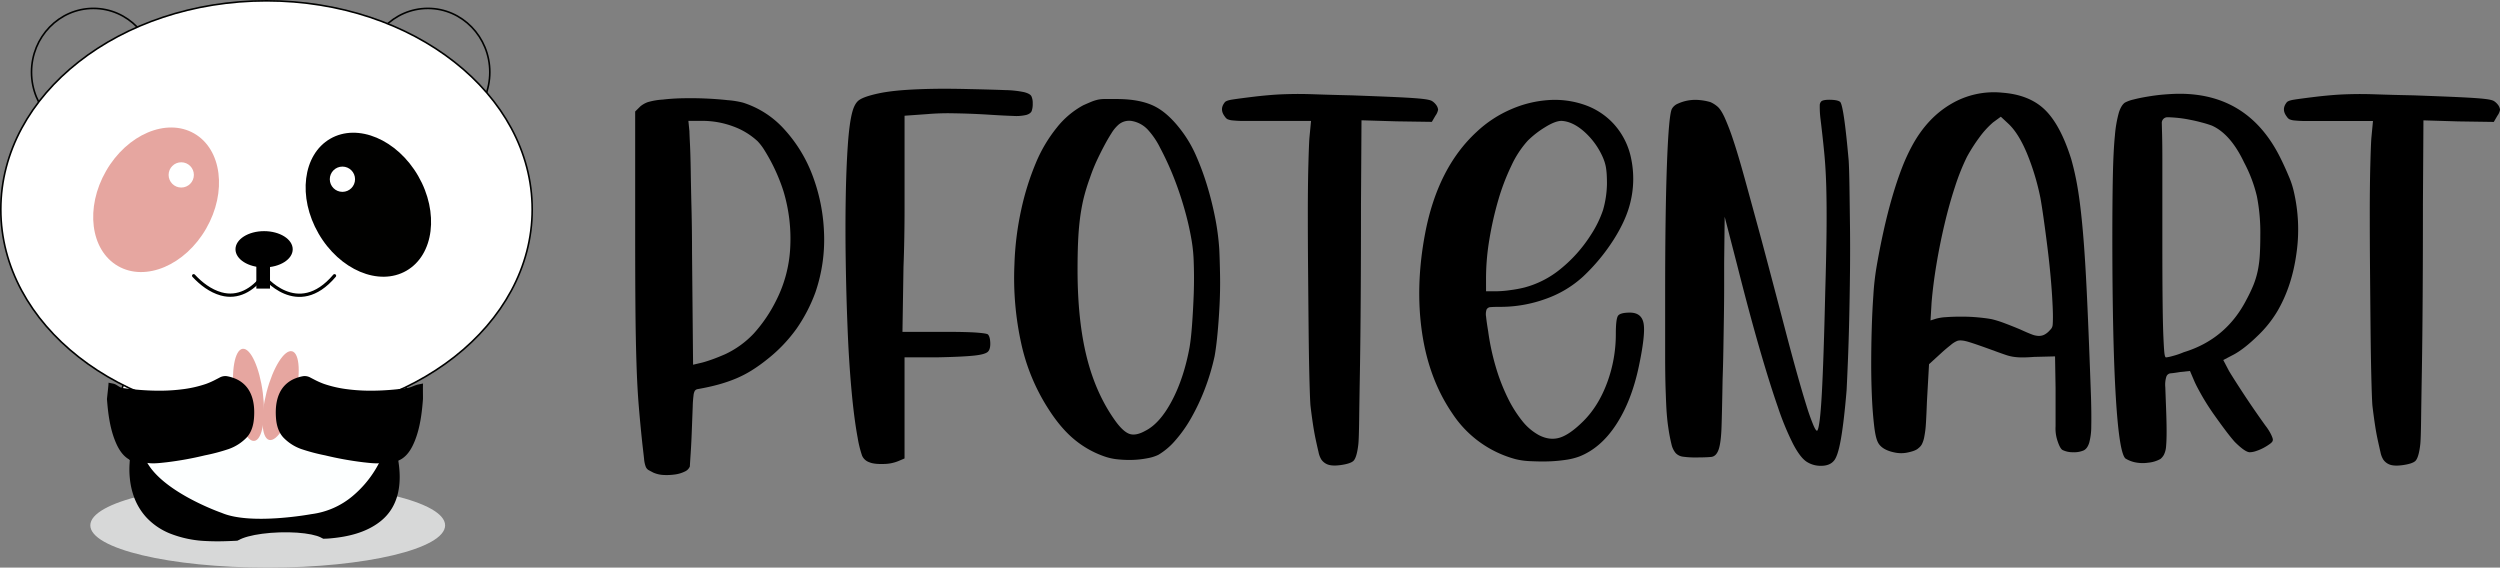 <svg xmlns="http://www.w3.org/2000/svg" viewBox="0 0 1527.93 346.92"><rect x="0" y="0" width="1527.93" height="346.92" fill="#808080" stroke="none"/><title>Pandawithtext</title><g id="Layer_2" data-name="Layer 2"><g id="Layer_1-2" data-name="Layer 1"><ellipse cx="163.62" cy="321.08" rx="108.42" ry="25.84" style="fill:#d7d8d8"></ellipse><ellipse cx="161.41" cy="253.61" rx="89.45" ry="66.82" style="fill:#fdffff;stroke:#010202;stroke-miterlimit:10"></ellipse><path d="M79.64,279.52a21.19,21.19,0,0,0-.42,3.56,53.15,53.15,0,0,0,.11,9A46.53,46.53,0,0,0,82,304a37.65,37.65,0,0,0,7.36,12.12,40.36,40.36,0,0,0,14.07,9.76,67.24,67.24,0,0,0,22.86,4.8c11.68.61,23.34-.68,35-1l22.32-.62h.55c5.84-.16,11.62.54,17.51,0,10.68-.92,22.06-3.46,30.85-10.44,11.54-9.15,13.28-23.56,10.77-37.88l-.22-1.23-4.85,0c-1.09,0-3.92-.56-4.82.08-.39.28-.65,1.3-.87,1.73-1,1.95-2,3.85-3.14,5.7a65.44,65.44,0,0,1-13.93,16.2,48.61,48.61,0,0,1-25.15,11s-36.91,6.86-54.71-.72c0,0-40.23-13.93-47.47-34.75h0Z"></path><ellipse cx="261.53" cy="44.09" rx="37.83" ry="38.96" style="fill:none;stroke:#000100;stroke-miterlimit:10"></ellipse><ellipse cx="57.09" cy="44.09" rx="37.83" ry="38.96" style="fill:none;stroke:#000100;stroke-miterlimit:10"></ellipse><ellipse cx="162.88" cy="128" rx="162.38" ry="127.5" style="fill:#fff;stroke:#000100;stroke-miterlimit:10"></ellipse><ellipse cx="94.92" cy="122.48" rx="46.57" ry="35.17" transform="matrix(0.5, -0.87, 0.87, 0.5, -58.61, 143.44)" style="fill:#e6a6a0"></ellipse><circle cx="110.77" cy="106.9" r="7.72" style="fill:#fff"></circle><ellipse cx="225.13" cy="125.12" rx="35.17" ry="46.57" transform="translate(-32.4 129.33) rotate(-30)" style="fill:#010100"></ellipse><circle cx="209.28" cy="109.54" r="7.72" style="fill:#fff"></circle><ellipse cx="171.1" cy="331.88" rx="27.36" ry="6.51" transform="translate(-10.4 5.57) rotate(-1.81)" style="fill:#d7d8d8"></ellipse><ellipse cx="171.52" cy="241.79" rx="27.98" ry="8.84" transform="translate(-105.56 347.2) rotate(-75.48)" style="fill:#e6a6a0"></ellipse><ellipse cx="151.88" cy="241.31" rx="8.84" ry="28.37" transform="translate(-29.29 21.14) rotate(-7.26)" style="fill:#e6a6a0"></ellipse><path d="M258.6,234.37c-.91.21-1.83.39-2.74.56-2.46.47-4.58,1.88-7.05,2.23-3.57.5-7.17.9-10.77,1.17-4.29.33-8.59.49-12.89.44a109.1,109.1,0,0,1-13.76-1A71.19,71.19,0,0,1,198,234.63a47.18,47.18,0,0,1-5.55-2.44l-2.65-1.37a7.18,7.18,0,0,0-4.39-.93,23.17,23.17,0,0,0-4.76,1.31,18,18,0,0,0-6.64,4.38c-5,5.28-5.85,13-5.33,19.92q.45,5.88.88,11.77l-.86-11.72c.32,4.32,1.46,8.54,4.45,11.81a28.16,28.16,0,0,0,11,7.09,116.33,116.33,0,0,0,14.58,3.86,201,201,0,0,0,23.34,4.22c4.41.48,9.65,1.22,14-.08a11.53,11.53,0,0,1,1.72-.47c1.7-.23,3.17.24,4.86-.23a11.24,11.24,0,0,0,3.46-1.69c3.56-2.52,5.8-6.6,7.39-10.56,3.22-8,4.35-16.9,5-25.48C258.58,243.21,258.35,234.43,258.6,234.37Z"></path><path d="M66.3,233.87c.91.21,1.83.39,2.75.56,2.45.47,3.61,2.38,6.08,2.73,3.58.5,7.17.9,10.77,1.17,4.29.33,8.6.49,12.9.44a109.24,109.24,0,0,0,13.76-1,71.27,71.27,0,0,0,13.36-3.14,46.46,46.46,0,0,0,5.55-2.44c.89-.45,1.77-.91,2.65-1.37a7.22,7.22,0,0,1,4.4-.93,23.08,23.08,0,0,1,4.75,1.31,18,18,0,0,1,6.64,4.38c5,5.28,5.86,13,5.33,19.92q-.44,5.88-.88,11.77l.86-11.72c-.32,4.32-1.46,8.54-4.44,11.81a28.19,28.19,0,0,1-11.05,7.09,115.72,115.72,0,0,1-14.57,3.86,201.16,201.16,0,0,1-23.35,4.22c-4.41.48-9.64,1.22-14-.08a11.65,11.65,0,0,0-1.73-.47c-1.7-.23-3.16.24-4.85-.23a11.14,11.14,0,0,1-3.46-1.69c-3.57-2.52-5.8-6.6-7.39-10.56-3.22-8-4.35-16.9-5-25.48C65.37,243.21,66.55,233.93,66.3,233.87Z"></path><path d="M118.36,168.52c4.59,4.93,10.21,9.25,16.78,11.1,10.26,2.88,19.23-2.51,25.33-10.58l.39-.52s20.83,26.87,43.59,0" style="fill:none;stroke:#000100;stroke-linecap:round;stroke-linejoin:round;stroke-width:2px"></path><ellipse cx="161.41" cy="152.35" rx="17.49" ry="11.08"></ellipse><rect x="156.67" y="161.93" width="8.35" height="14.45"></rect><g style="isolation:isolate"><path d="M454.11,62.73a57.22,57.22,0,0,1,25.32,16.4,87,87,0,0,1,17.19,28.18,110.14,110.14,0,0,1,7,34.87,99.39,99.39,0,0,1-5.25,36.46,97.44,97.44,0,0,1-11.47,22.14,91.91,91.91,0,0,1-18.15,18.94,96.87,96.87,0,0,1-9.39,6.69,68.15,68.15,0,0,1-9.56,4.94A88.78,88.78,0,0,1,439.14,235q-5.73,1.59-13.05,2.87a2.88,2.88,0,0,0-1.44,1,7.41,7.41,0,0,0-.79,2.87,64.49,64.49,0,0,0-.48,6.69q-.17,4.46-.48,12.41-.31,9.24-.79,16.4t-.48,7.81a5.83,5.83,0,0,1-3.19,3.18,19.18,19.18,0,0,1-5.89,1.75,36.07,36.07,0,0,1-6.84.32,17.75,17.75,0,0,1-6.37-1.43q-1.92-1-3-1.59a4.28,4.28,0,0,1-1.75-2.23,17.62,17.62,0,0,1-.95-4.62q-.33-3-1-8.76-1.27-11.78-2.23-23.4T389,222q-.48-14.64-.64-33.75t-.16-45.86V68.14L391.38,65a15.26,15.26,0,0,1,4.45-2.55,41,41,0,0,1,9.24-1.59,122,122,0,0,1,12.26-.8q7.17-.15,14.17.16t13.22,1A53.37,53.37,0,0,1,454.11,62.73Zm20.38,120.69a79.81,79.81,0,0,0,8.44-31.53,100.51,100.51,0,0,0-4-34.71q-1.27-4.12-3.18-8.75t-4.14-8.92c-1.49-2.87-3-5.46-4.46-7.8A32.8,32.8,0,0,0,463,86.29a44,44,0,0,0-15-9.07A54,54,0,0,0,429,73.87h-8.28l.64,6.37q0,1.28.32,7.65t.48,16.56q.15,10.18.47,23.08t.32,26.91l.64,68.47,5.41-1.27c1.7-.43,3.87-1.12,6.53-2.07s5.15-2,7.49-3a57.41,57.41,0,0,0,17.67-12.74A88.58,88.58,0,0,0,474.49,183.42Z"></path><path d="M592.64,54.45q14,.31,21.81.62a61.11,61.11,0,0,1,11.47,1.25q3.66.95,4.45,2.5a9.76,9.76,0,0,1,.8,4.37,12.92,12.92,0,0,1-.64,4.68c-.42,1-1.48,1.82-3.18,2.35a27.12,27.12,0,0,1-8.12.63q-5.58-.16-15.45-.8-10.18-.63-20.38-.79a150.14,150.14,0,0,0-16.56.47l-14,1v56.36q0,8.92-.16,18.32T552.19,163l-.63,39.81h25.16q14,0,20.22.47c4.14.32,6.42.7,6.84,1.12.85.85,1.33,2.5,1.44,4.93s-.27,4.2-1.12,5.26c-.85,1.27-3.66,2.18-8.44,2.71s-12.58.9-23.4,1.11H552.83v61.78L549,281.82a24.33,24.33,0,0,1-9.24,1.75q-5.73.17-8.59-1.11a7.26,7.26,0,0,1-4.3-4,67.94,67.94,0,0,1-2.71-11q-2.24-12.09-3.82-29.77T518,200.18q-.8-19.87-1.11-40.53t0-38.78q.31-18.11,1.27-32.09T521,68.12c.84-3,2-5.09,3.34-6.36s4-2.44,7.8-3.5a79.23,79.23,0,0,1,9.72-2.06q5.25-.8,12.26-1.27t16.4-.64Q579.9,54.13,592.64,54.45Z"></path><path d="M723.52,81.83a75.42,75.42,0,0,1,7.65,13.7,163.39,163.39,0,0,1,6.37,17.19,200.38,200.38,0,0,1,4.93,19.43,149.91,149.91,0,0,1,2.71,20.06q.32,6.69.48,15.93t-.32,18.62q-.48,9.41-1.28,17.68t-1.75,13.37a137.22,137.22,0,0,1-5.89,19.75,128.73,128.73,0,0,1-8.28,17.67,81.17,81.17,0,0,1-9.87,14A41.7,41.7,0,0,1,707.92,278a26.27,26.27,0,0,1-6.69,2.07,57.29,57.29,0,0,1-8.75,1,67.9,67.9,0,0,1-9.24-.32,34.53,34.53,0,0,1-8.12-1.75,58.94,58.94,0,0,1-18.63-10.51q-8.44-7-16.08-19.11A121.49,121.49,0,0,1,624.17,210,186,186,0,0,1,620,161.45a183.21,183.21,0,0,1,4.14-33.28,163,163,0,0,1,8.91-28.5A88.46,88.46,0,0,1,646,77.85a52.5,52.5,0,0,1,16.08-13.53c1.91-.85,3.51-1.54,4.78-2.07A25.91,25.91,0,0,1,670.66,61a19.23,19.23,0,0,1,4.62-.48h7.16q14.65,0,23.57,4.62T723.52,81.83ZM727,212.4q.94-5.42,1.59-14.49t1-18.63q.31-9.56,0-18.31a97.52,97.52,0,0,0-1.27-13.85,178.5,178.5,0,0,0-4.62-20.07,202.52,202.52,0,0,0-6.84-19.9A181.89,181.89,0,0,0,709,90.27a47.53,47.53,0,0,0-7.48-11A17.42,17.42,0,0,0,692,74a9.88,9.88,0,0,0-8.6,2.39,22.32,22.32,0,0,0-4.14,5.1q-2.24,3.49-4.62,8T670,98.87q-2.22,4.95-3.82,9.71a119.71,119.71,0,0,0-4,13.06A118.36,118.36,0,0,0,660,134.06q-.79,6.38-1.11,13.85t-.32,17q0,31.22,5.73,53.82t17.84,39.17c3,4,5.73,6.48,8.27,7.32s5.74.22,9.56-1.91q8.91-4.46,16.24-18.31T727,212.4Z"></path><path d="M826.06,58.27q17.84.65,27.87,1.11c6.69.32,11.67.64,15,1s5.41.8,6.37,1.43A9.6,9.6,0,0,1,877.65,64a6.15,6.15,0,0,1,1.28,3,8.65,8.65,0,0,1-1.6,3.66l-2.22,3.82-21.66-.32-21.34-.64-.31,51q0,31.21-.16,56.84t-.48,44.58q-.33,19-.48,30.58t-.48,14.8c-.63,5.74-1.7,9.24-3.18,10.51-1.27,1.06-3.77,1.86-7.48,2.39s-6.53.37-8.44-.48a8.26,8.26,0,0,1-3.51-2.86,13.58,13.58,0,0,1-1.75-4.62q-.8-3.35-1.75-7.8t-1.75-9.87q-.8-5.41-1.43-10.83-.33-4.45-.64-17t-.48-29.3q-.16-16.71-.32-35.5t-.16-35.51q0-16.73.32-29.14t.64-16.88l1-10.51h-40a67.09,67.09,0,0,1-7.8-.32,9.66,9.66,0,0,1-3.35-.79,4.63,4.63,0,0,1-1.43-1.43q-3.51-4.45-.32-8.6.63-1.27,4.62-1.91t14.49-1.91q5.73-.64,10.51-1t11-.48q6.21-.15,14.81.16T826.06,58.27Z"></path><path d="M996.12,191.06q7.32,0,8.44,6.85t-3,26.27q-4.46,21-13.85,35.35T965.23,279a40.23,40.23,0,0,1-8.44,2.07A92.38,92.38,0,0,1,946,282c-3.71.11-7.38,0-11-.16a44.2,44.2,0,0,1-8.92-1.27,67,67,0,0,1-38.53-28q-14.34-21-18.47-49.52T871,142.66q7.63-40.12,31.52-62.1a72.35,72.35,0,0,1,21.18-13.85,68.51,68.51,0,0,1,23.09-5.57,55.43,55.43,0,0,1,21.81,3,43.36,43.36,0,0,1,17.68,11.62,44.39,44.39,0,0,1,10.67,21.34,60.31,60.31,0,0,1-.48,26.43q-2.55,10.83-10.35,23.09a117.36,117.36,0,0,1-18.63,22.45,66.35,66.35,0,0,1-22.61,13.53,81,81,0,0,1-28.34,4.94c-2.34,0-4.14.06-5.42.16a2.89,2.89,0,0,0-2.55,1.43,8.93,8.93,0,0,0-.31,4.46q.32,3.19,1.27,8.92a146.49,146.49,0,0,0,4.62,21.65,118.29,118.29,0,0,0,7.16,18.63,75.37,75.37,0,0,0,8.92,14.33,33.46,33.46,0,0,0,10.19,8.76q6.69,3.51,12.9,1.59t14.49-10.19q9.22-9.23,14.49-23.56a85.49,85.49,0,0,0,5.25-29.62q0-8.91,1.27-11C989.64,191.76,992.08,191.06,996.12,191.06ZM908.23,178h7a62.81,62.81,0,0,0,7.49-.64,77.59,77.59,0,0,0,8.75-1.59,58.3,58.3,0,0,0,22-11.15,86.22,86.22,0,0,0,18.78-21,66.57,66.57,0,0,0,7.49-15.28,61.69,61.69,0,0,0,2.39-15.92c0-2.34-.06-4.3-.16-5.9s-.27-3-.48-4.29a25.5,25.5,0,0,0-1-3.83,36.13,36.13,0,0,0-1.92-4.45,45.22,45.22,0,0,0-11.14-14.18q-6.69-5.57-13.06-5.89-3.82,0-10,3.83A57.61,57.61,0,0,0,933.7,86a60.7,60.7,0,0,0-10,15.29,135.41,135.41,0,0,0-8,21,204,204,0,0,0-5.41,23.88,144.24,144.24,0,0,0-2.07,23.89Z"></path><path d="M1124.77,62.41q2.22,3.18,5.09,35.67.32,5.08.48,15.92t.32,24.2q.16,13.38,0,28.34t-.48,28.82q-.32,13.86-.79,25.32t-.8,17.83q-1.59,19.11-3.5,29.94t-4.46,13.37q-2.55,2.87-7.64,2.87a15.7,15.7,0,0,1-8.92-2.55q-3.83-2.55-8.12-10.67a168.55,168.55,0,0,1-9.39-22.77q-5.1-14.64-11.31-36.14t-13.53-50.48l-7.65-29.61-.32,28.34v14.33q0,8.6-.15,18.31t-.32,19.75q-.16,10-.48,18.63-.33,19.1-.64,28.82t-1.75,14c-1,2.86-2.5,4.41-4.62,4.62s-5.2.31-9.23.31a52.41,52.41,0,0,1-8-.47,7.46,7.46,0,0,1-4.46-2.23,12.79,12.79,0,0,1-2.55-5.42,101,101,0,0,1-1.91-10c-.43-2.75-.75-5.78-1-9.07s-.42-7.81-.63-13.54-.32-13.21-.32-22.45V180.55q0-50.62,1.11-80.4t3-33.6a7.47,7.47,0,0,1,3.66-3.19,25.61,25.61,0,0,1,13.06-2.22,33.6,33.6,0,0,1,6.84,1.27,17.07,17.07,0,0,1,4.3,2.71c1.38,1.16,2.81,3.34,4.3,6.52a143.43,143.43,0,0,1,5.26,13.7q3,8.91,7.16,24T1076.68,147q6,22.46,14.33,54.29,3.83,14.66,7.17,26.6t5.89,20.06a126.07,126.07,0,0,0,4.3,12.1c1.16,2.66,2,3.66,2.39,3q1.59-2.53,2.7-22.77t2.07-61.62q.65-22,.8-37.25t-.16-26.91q-.32-11.62-1.27-21.34t-2.23-20.22a59.23,59.23,0,0,1-.48-8.44,3.4,3.4,0,0,1,1.12-2.71c1-.63,3-.9,5.89-.79S1123.92,61.56,1124.77,62.41Z"></path><path d="M1265.84,97.12a163.52,163.52,0,0,1,4,18q1.76,10.35,3.19,26.75t2.54,40.76q1.13,24.38,2.39,60,.32,11.16.16,17.84a38.92,38.92,0,0,1-1.27,10.19c-.75,2.34-1.86,3.87-3.35,4.61a14.46,14.46,0,0,1-6.37,1.12,14.13,14.13,0,0,1-6.36-1.27c-1.07-.43-2.13-2.23-3.19-5.42a23.56,23.56,0,0,1-1.27-9.23V237.24l-.32-19.43-12.74.32c-3,.22-5.36.32-7.16.32a37.31,37.31,0,0,1-5.1-.32,26,26,0,0,1-4.78-1.11q-2.39-.79-5.89-2.07-12.1-4.45-16.88-5.89c-3.18-1-5.52-1.22-7-.8a14,14,0,0,0-4.14,2.55c-1.91,1.49-3.93,3.18-6,5.09l-7.33,6.69-1.27,22.61q-.32,8.6-.64,13.69a59.34,59.34,0,0,1-1,8.12,16.92,16.92,0,0,1-1.44,4.46,7.47,7.47,0,0,1-2.07,2.39c-1.06,1.07-3.08,1.91-6,2.55a19.09,19.09,0,0,1-7.64.32q-9.24-1.59-11.46-7c-.85-1.91-1.55-5.2-2.07-9.87s-1-10.14-1.28-16.4-.47-13.06-.47-20.38.1-14.6.31-21.82.53-14.11,1-20.7a161.7,161.7,0,0,1,1.91-17.19q1.9-11.15,4.3-22t5.25-20.7q2.87-9.87,6-18a116.14,116.14,0,0,1,6.37-13.85q9.24-16.87,23.73-25.32a51.32,51.32,0,0,1,31.37-6.84q16.55,1.27,26,10.51T1265.84,97.12Zm-13.69,105.41c.63-.64,1.16-1.22,1.59-1.75a4.6,4.6,0,0,0,.8-2.39c.1-1.06.15-2.71.15-4.94s-.1-5.25-.31-9.07q-.33-6.69-1.12-15.45t-1.91-17.67q-1.11-8.91-2.23-16.88c-.74-5.31-1.43-9.76-2.07-13.38a148.39,148.39,0,0,0-8.28-27.38q-5.1-12.11-11.14-17.84l-4.78-4.45-4.78,3.5a54.4,54.4,0,0,0-8.28,9.07,103.63,103.63,0,0,0-7.64,11.95,135.39,135.39,0,0,0-7.32,18.31q-3.51,10.66-6.37,22.77t-4.94,24.52q-2.07,12.42-3,23.56l-.64,10.83,3.18-1a27.83,27.83,0,0,1,6.21-1c2.87-.21,6-.32,9.56-.32s7,.16,10.35.48,6.15.69,8.28,1.11a66,66,0,0,1,8,2.55q5.08,1.92,9.55,3.82c2.76,1.28,5,2.23,6.69,2.87a12.6,12.6,0,0,0,4.3.95,7.65,7.65,0,0,0,3.18-.63A10.66,10.66,0,0,0,1252.15,202.53Z"></path><path d="M1393.86,96.8q2.54,5.1,4.93,10.83a51.52,51.52,0,0,1,3,8.92,102,102,0,0,1,1.75,38.21q-2.71,20.07-11.62,35.35a70.36,70.36,0,0,1-12.1,15.13q-8,7.8-14.33,11.3l-6.69,3.5,3.5,6.69q2.87,4.77,8.92,14t13.37,19.43a30.48,30.48,0,0,1,3.51,5.57c.84,1.81,1.16,2.92.95,3.34,0,.64-.59,1.39-1.75,2.23a33.1,33.1,0,0,1-3.82,2.39,27.09,27.09,0,0,1-4.46,1.91,12.84,12.84,0,0,1-4,.8q-2.86,0-9.24-6.37-2.55-2.87-6-7.48t-7.16-9.88q-3.66-5.25-6.69-10.5c-2-3.51-3.56-6.42-4.62-8.76l-2.86-6.69-6,.64q-3.83.65-5.74.79a3.06,3.06,0,0,0-2.7,2.07,16.51,16.51,0,0,0-.64,6.37c.11,3,.26,7.33.48,13.06s.32,10.46.32,14.17-.11,6.69-.32,8.92a13.62,13.62,0,0,1-1.28,5.09,8.27,8.27,0,0,1-2.22,2.71,18.91,18.91,0,0,1-7.33,2.23,23,23,0,0,1-8.6-.32,18.82,18.82,0,0,1-5.41-2.23q-3.82-3.5-5.89-37.58T1291,146.48q0-23.23.32-38.85t1.27-25A73.26,73.26,0,0,1,1295,68.78q1.43-4.45,3.66-6.05a21,21,0,0,1,5.26-1.91c2.43-.64,5.25-1.22,8.43-1.75s6.48-1,9.88-1.28,6.68-.48,9.87-.48Q1374.43,57.31,1393.86,96.8Zm-20.7,86a90.87,90.87,0,0,0,4.14-8.75,52.78,52.78,0,0,0,2.55-8.44,65.85,65.85,0,0,0,1.27-9.72q.32-5.25.32-11.94a115.36,115.36,0,0,0-2.07-23.88,85.86,85.86,0,0,0-7.8-20.7q-8.29-17.5-19.75-22.61a64.29,64.29,0,0,0-6.21-1.91q-3.66-1-7.64-1.75a72.71,72.71,0,0,0-7.64-1.12c-2.45-.21-4.3-.32-5.58-.32a3.43,3.43,0,0,0-3.5,3.83q0,.63.16,6.68t.16,16.09v50.15q0,22.62.16,36.31c.1,9.12.26,16.19.48,21.17s.42,8.34.63,10,.53,2.55,1,2.55a25.21,25.21,0,0,0,3.82-.8,48.87,48.87,0,0,0,7-2.38Q1360.73,207.31,1373.16,182.78Z"></path><path d="M1475.06,58.27q17.84.65,27.87,1.11c6.69.32,11.67.64,15,1s5.41.8,6.37,1.43a9.6,9.6,0,0,1,2.38,2.23,6.15,6.15,0,0,1,1.28,3,8.65,8.65,0,0,1-1.6,3.66l-2.22,3.82-21.66-.32-21.34-.64-.31,51q0,31.21-.16,56.84t-.48,44.58q-.33,19-.48,30.58t-.48,14.8c-.63,5.74-1.7,9.24-3.18,10.51-1.27,1.06-3.77,1.86-7.48,2.39s-6.53.37-8.44-.48a8.26,8.26,0,0,1-3.51-2.86,13.58,13.58,0,0,1-1.75-4.62q-.79-3.35-1.75-7.8t-1.75-9.87q-.79-5.41-1.43-10.83-.33-4.45-.64-17t-.48-29.3q-.16-16.71-.32-35.5t-.16-35.51q0-16.73.32-29.14t.64-16.88l1-10.51h-40a67.09,67.09,0,0,1-7.8-.32,9.66,9.66,0,0,1-3.35-.79,4.63,4.63,0,0,1-1.43-1.43q-3.51-4.45-.32-8.6.63-1.27,4.62-1.91t14.49-1.91q5.73-.64,10.51-1t11-.48q6.21-.15,14.81.16T1475.06,58.27Z"></path></g></g></g></svg>